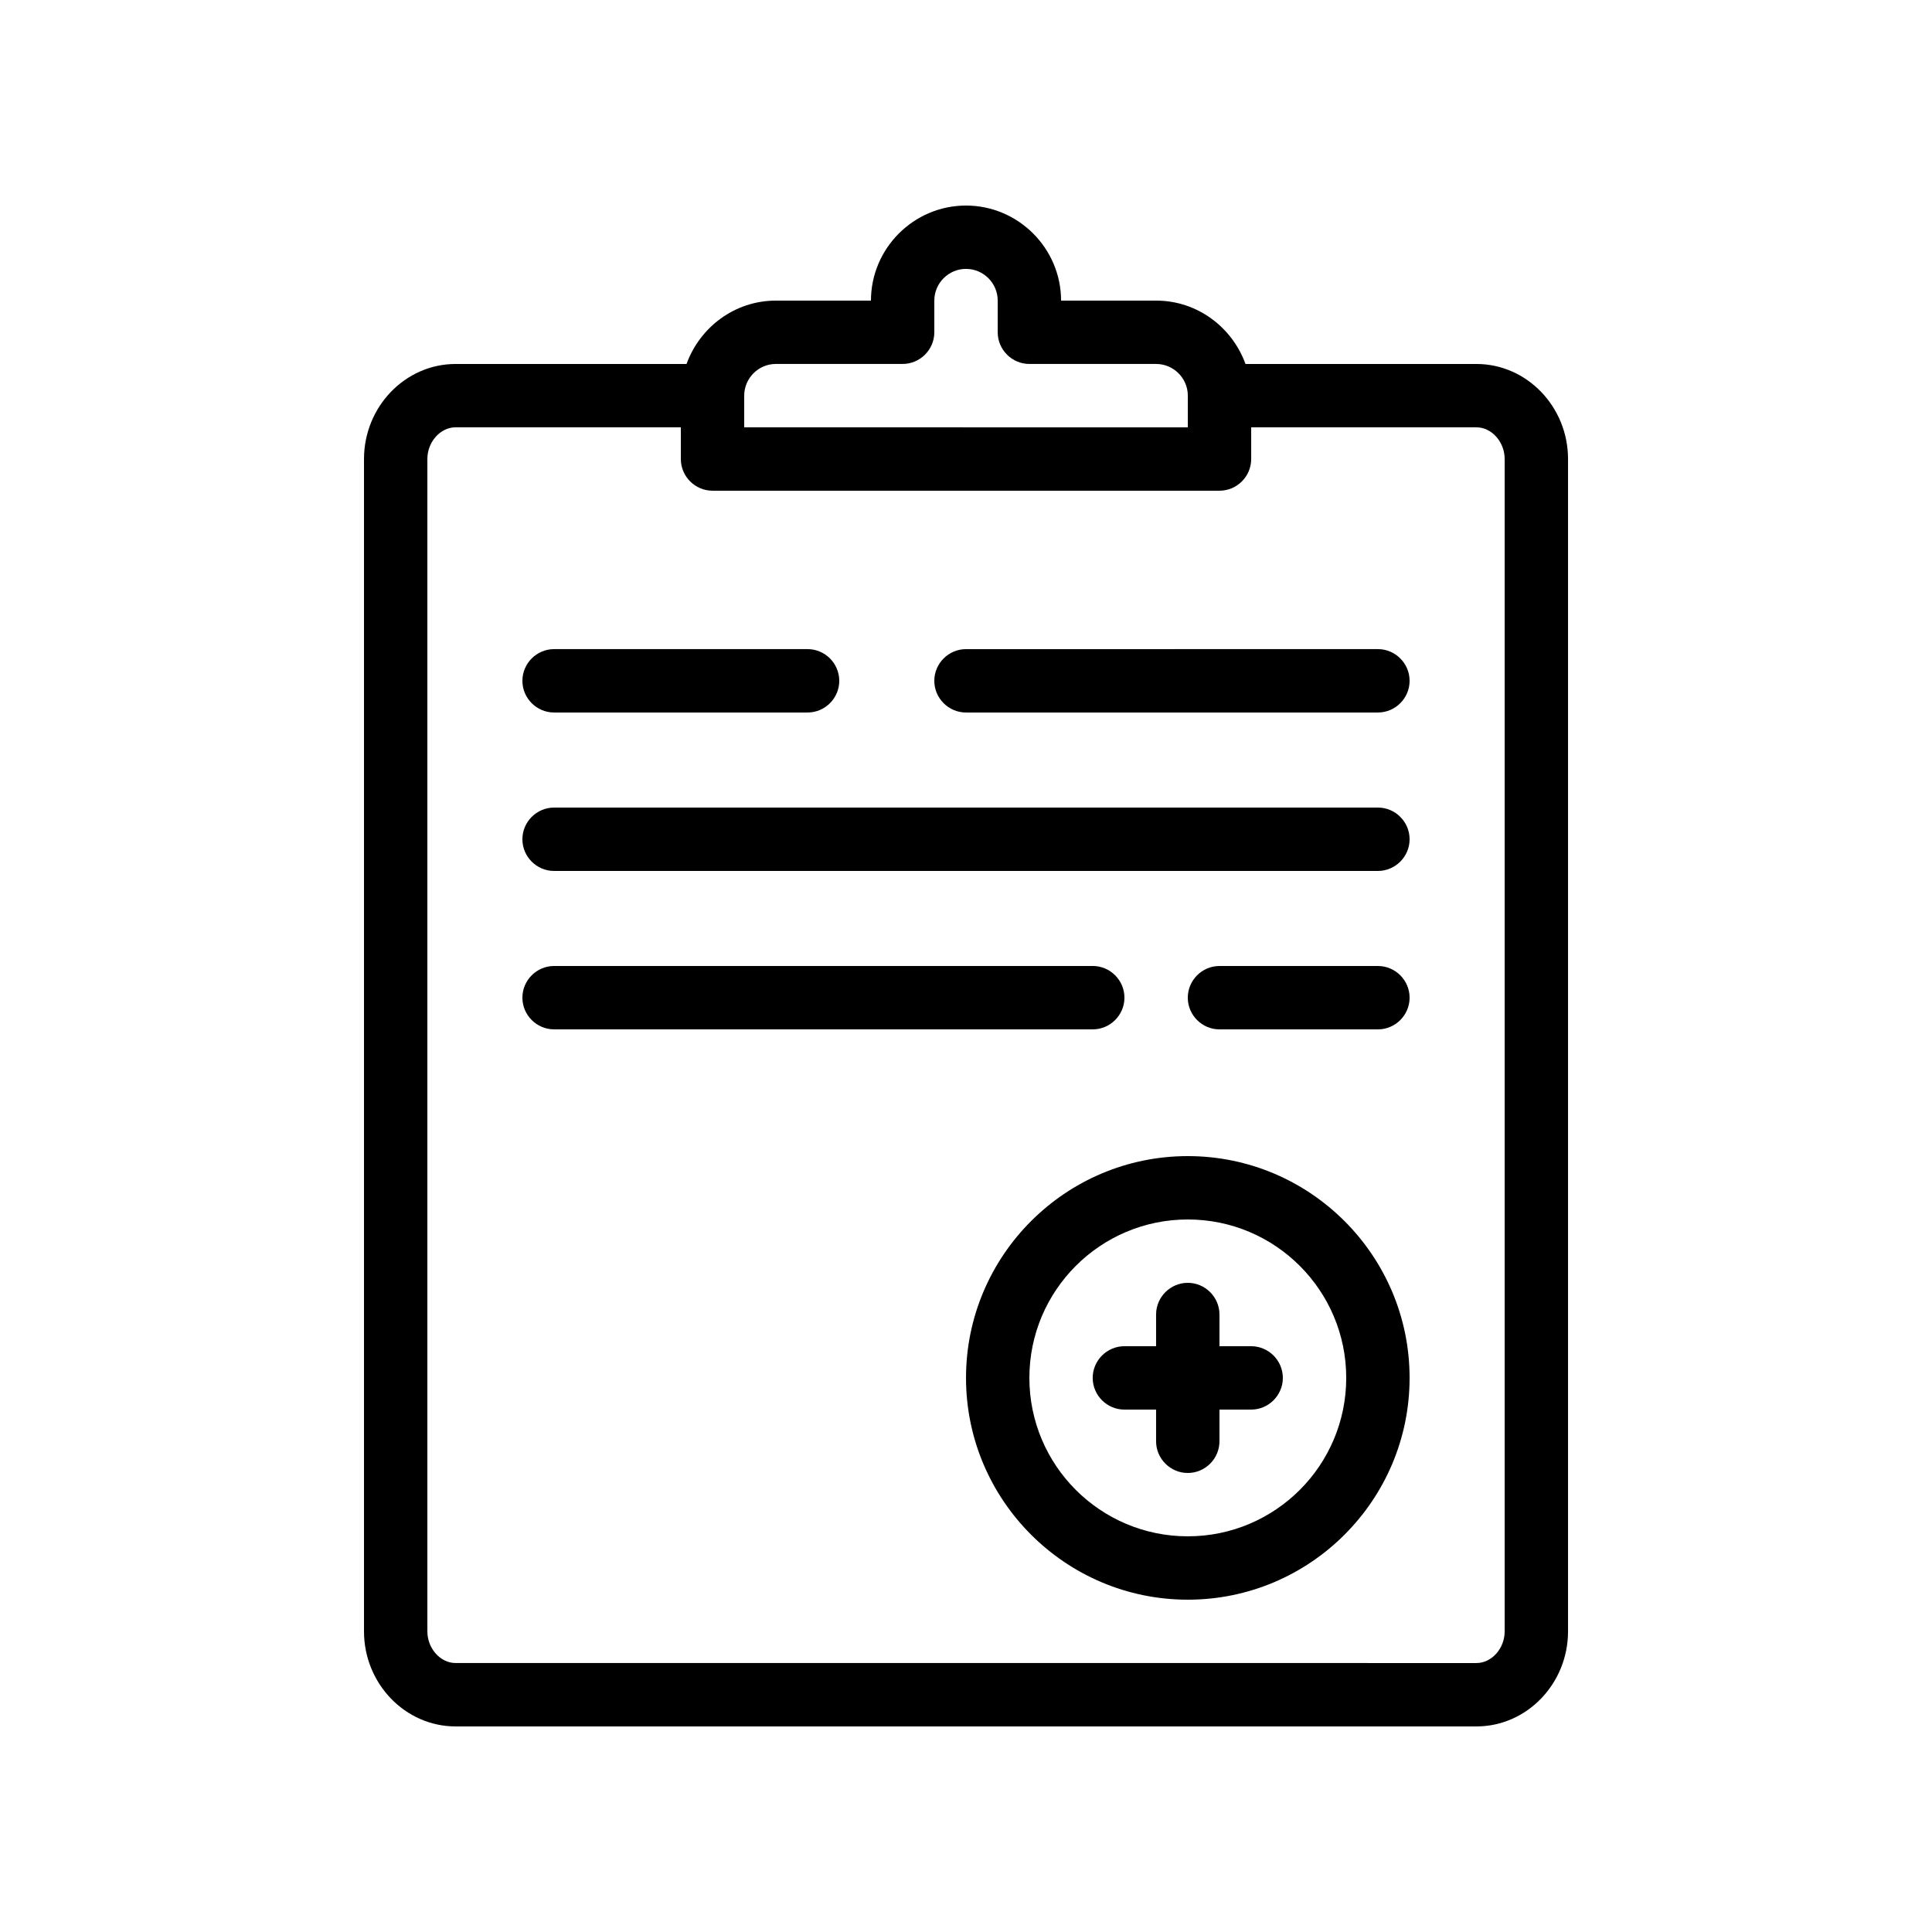<?xml version="1.0" encoding="UTF-8"?>
<!-- Uploaded to: ICON Repo, www.iconrepo.com, Generator: ICON Repo Mixer Tools -->
<svg fill="#000000" width="800px" height="800px" version="1.1" viewBox="144 144 512 512" xmlns="http://www.w3.org/2000/svg">
 <g>
  <path d="m458.78 450.38c-32.41 0-58.777 26.367-58.777 58.777s26.367 58.777 58.777 58.777 58.777-26.367 58.777-58.777-26.367-58.777-58.777-58.777zm0 100.76c-23.176 0-41.984-18.809-41.984-41.984s18.809-41.984 41.984-41.984c23.176 0 41.984 18.809 41.984 41.984s-18.809 41.984-41.984 41.984z"/>
  <path d="m475.57 500.76h-8.398v-8.398c0-4.617-3.777-8.398-8.398-8.398-4.617 0-8.398 3.777-8.398 8.398v8.398h-8.398c-4.617 0-8.398 3.777-8.398 8.398 0 4.617 3.777 8.398 8.398 8.398h8.398v8.398c0 4.617 3.777 8.398 8.398 8.398 4.617 0 8.398-3.777 8.398-8.398v-8.398h8.398c4.617 0 8.398-3.777 8.398-8.398-0.004-4.621-3.781-8.398-8.398-8.398z"/>
  <path d="m264.73 601.52h270.55c13.348 0 24.266-11.336 24.266-25.191v-310.68c0-13.855-10.914-25.191-24.266-25.191h-61.211c-3.531-9.738-12.766-16.793-23.684-16.793h-25.191c0-13.855-11.336-25.191-25.191-25.191-13.855 0-25.191 11.336-25.191 25.191h-25.191c-10.914 0-20.152 7.055-23.68 16.793h-61.211c-13.348 0-24.266 11.336-24.266 25.191v310.68c0 13.855 10.918 25.191 24.27 25.191zm84.891-361.07h33.586c4.617 0 8.398-3.777 8.398-8.398v-8.395c0-4.617 3.777-8.398 8.398-8.398 4.617 0 8.398 3.777 8.398 8.398v8.398c0 4.617 3.777 8.398 8.398 8.398h33.586c4.617 0 8.398 3.777 8.398 8.398v8.398l-117.56-0.004v-8.398c0-4.617 3.777-8.398 8.395-8.398zm-92.363 25.191c0-4.535 3.441-8.398 7.473-8.398l59.699 0.004v8.398c0 4.617 3.777 8.398 8.398 8.398h134.35c4.617 0 8.398-3.777 8.398-8.398v-8.398h59.703c4.031 0 7.473 3.863 7.473 8.398v310.68c0 4.535-3.441 8.398-7.473 8.398l-270.55-0.004c-4.031 0-7.473-3.863-7.473-8.398z"/>
  <path d="m290.84 332.82h67.176c4.617 0 8.398-3.777 8.398-8.398 0-4.617-3.777-8.398-8.398-8.398h-67.176c-4.617 0-8.398 3.777-8.398 8.398 0 4.621 3.781 8.398 8.398 8.398z"/>
  <path d="m400 332.82h109.16c4.617 0 8.398-3.777 8.398-8.398 0-4.617-3.777-8.398-8.398-8.398l-109.16 0.004c-4.617 0-8.398 3.777-8.398 8.398 0 4.617 3.777 8.395 8.398 8.395z"/>
  <path d="m290.84 374.81h218.32c4.617 0 8.398-3.777 8.398-8.398 0-4.617-3.777-8.398-8.398-8.398l-218.32 0.004c-4.617 0-8.398 3.777-8.398 8.398 0 4.617 3.781 8.395 8.398 8.395z"/>
  <path d="m290.84 416.79h142.75c4.617 0 8.398-3.777 8.398-8.398 0-4.617-3.777-8.398-8.398-8.398l-142.75 0.004c-4.617 0-8.398 3.777-8.398 8.398 0 4.613 3.781 8.395 8.398 8.395z"/>
  <path d="m509.16 400h-41.984c-4.617 0-8.398 3.777-8.398 8.398 0 4.617 3.777 8.398 8.398 8.398h41.984c4.617 0 8.398-3.777 8.398-8.398 0-4.621-3.777-8.398-8.398-8.398z"/>
 </g>
</svg>